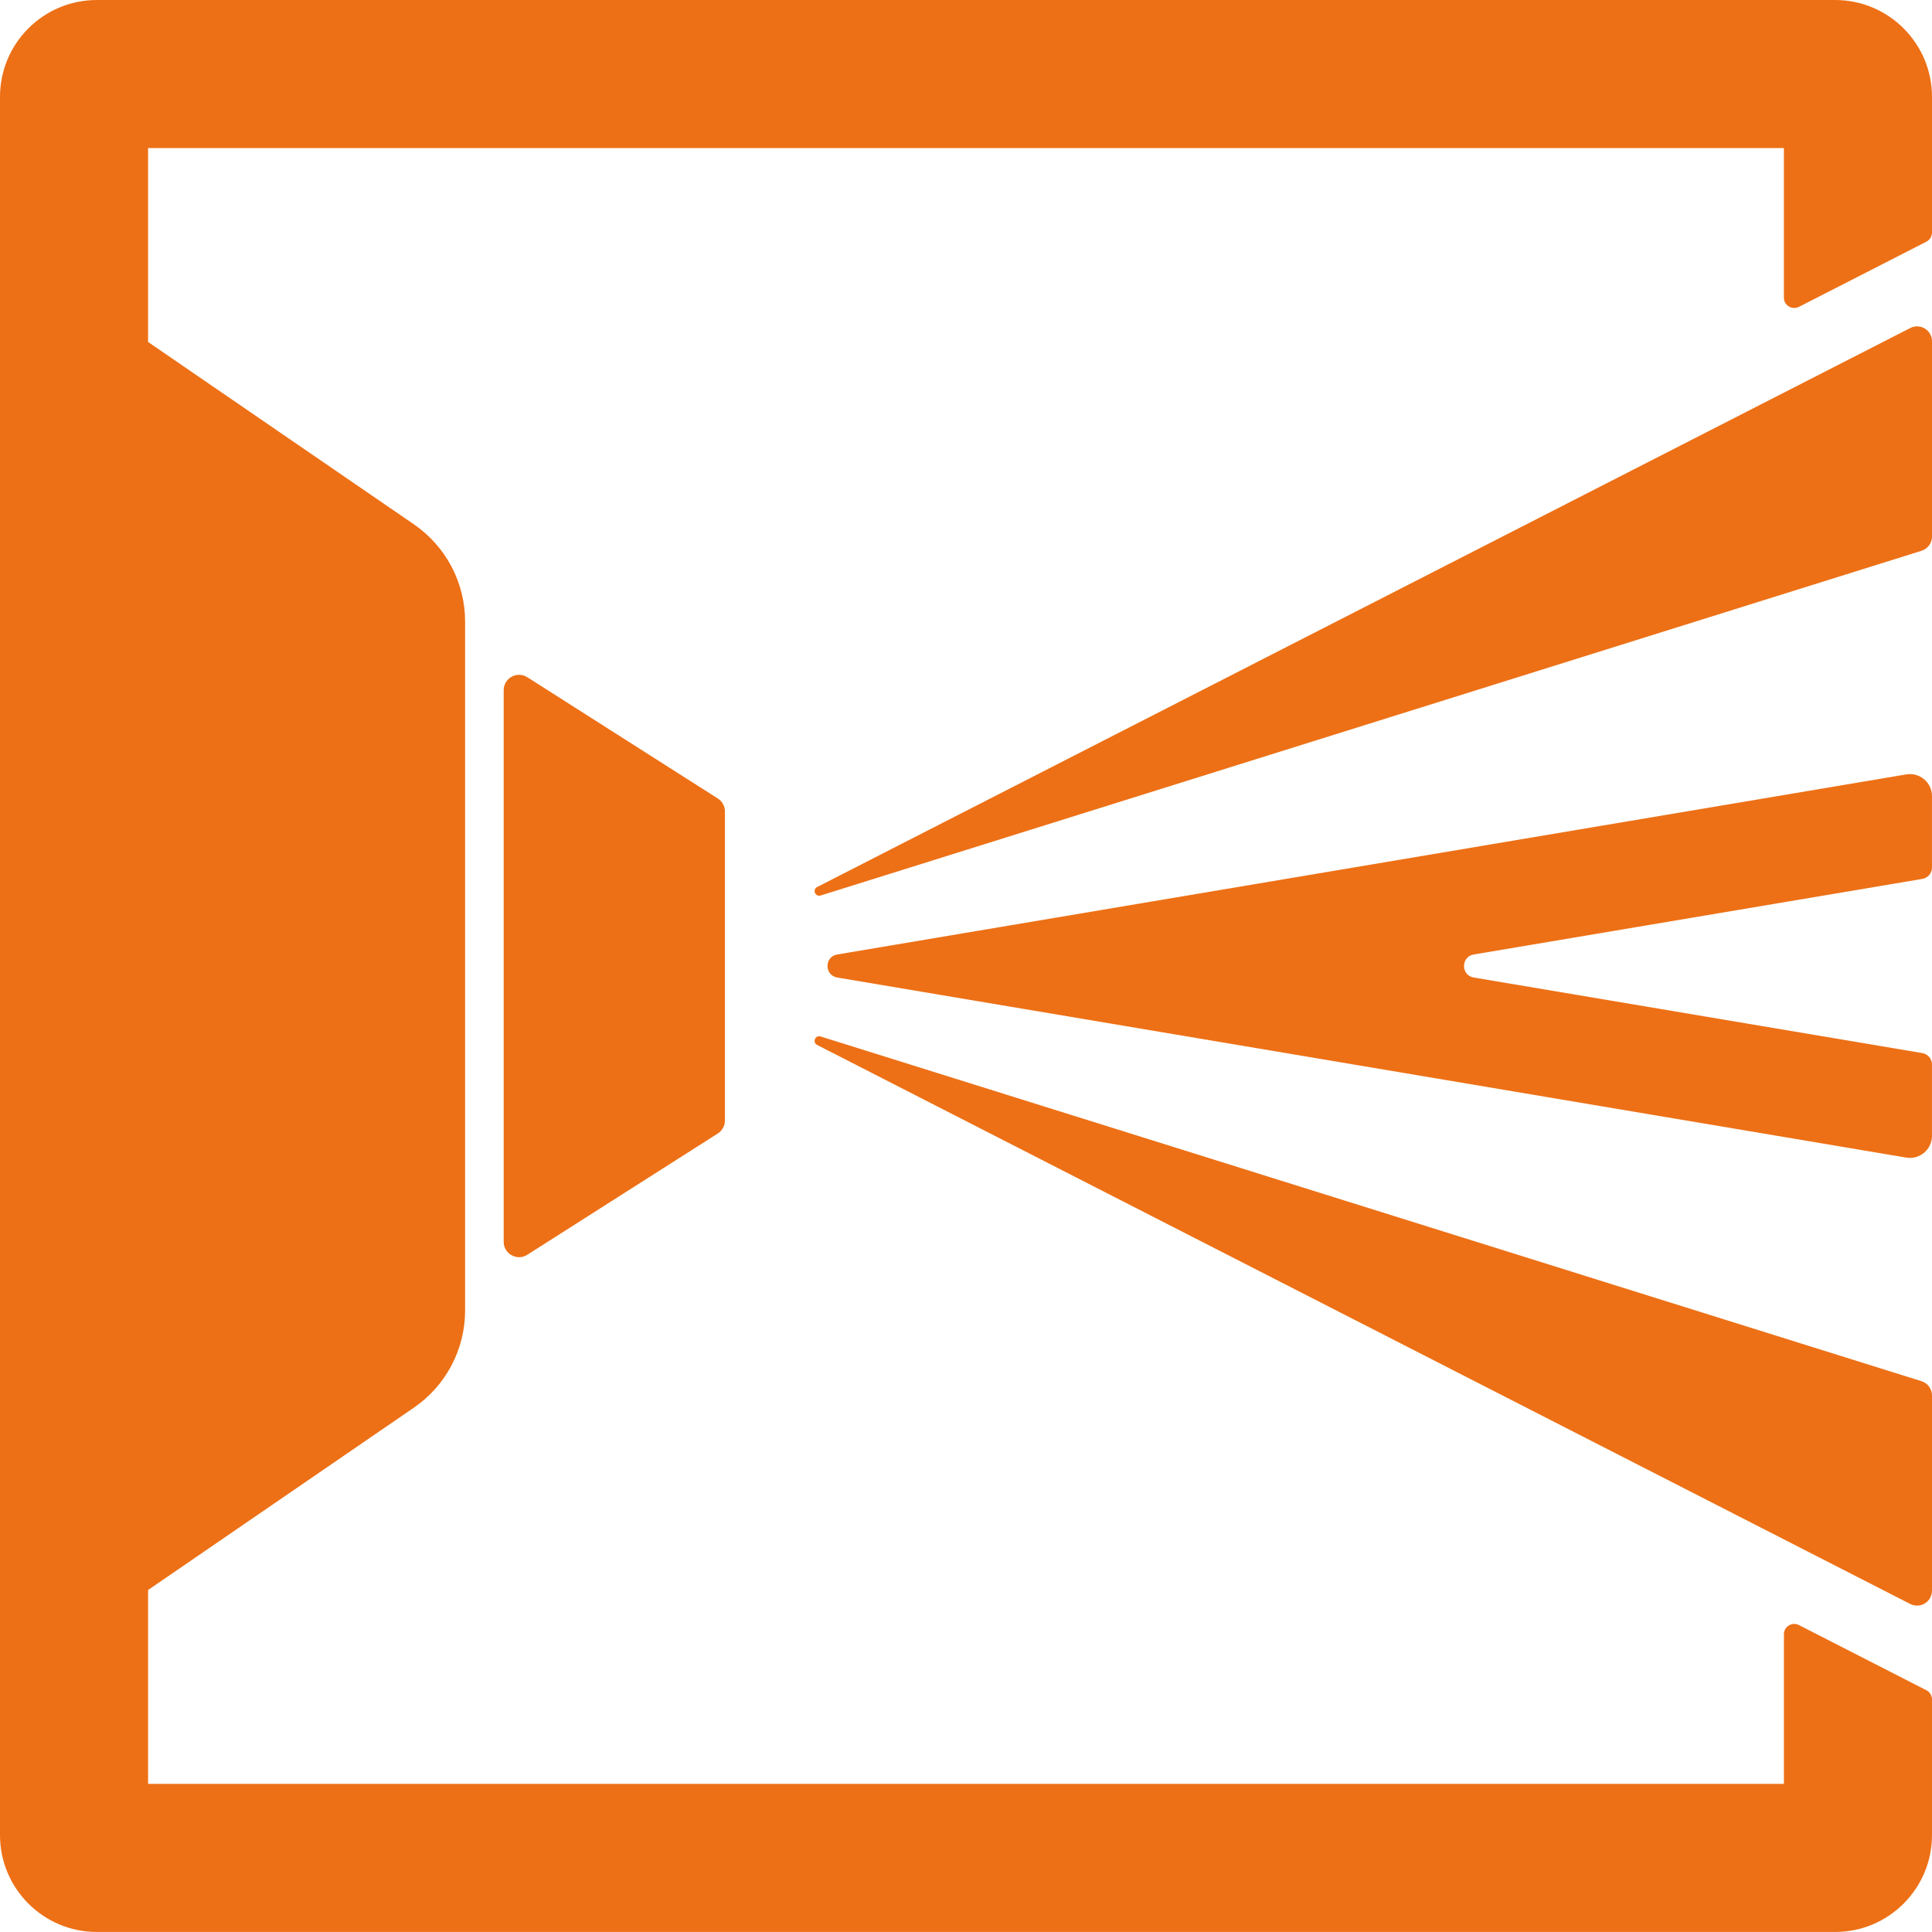 <?xml version="1.0" encoding="UTF-8"?>
<svg xmlns="http://www.w3.org/2000/svg" id="Ebene_2" data-name="Ebene 2" viewBox="0 0 778.73 778.73">
  <defs>
    <style>
      .cls-1 {
        fill: #ed7016;
      }
    </style>
  </defs>
  <g id="Ebene_1-2" data-name="Ebene 1">
    <path class="cls-1" d="M769.96,132.22l-440.59,225.31c-2.02,1.03-.77,4.1,1.4,3.42l443.74-138.95c2.51-.79,4.23-3.12,4.23-5.75v-78.67c0-4.5-4.76-7.42-8.77-5.37Z"></path>
    <path class="cls-1" d="M778.73,641.14v-78.67c0-2.63-1.71-4.96-4.23-5.75l-443.74-138.95c-2.17-.68-3.42,2.39-1.4,3.42l440.59,225.32c4.01,2.05,8.77-.86,8.77-5.37Z"></path>
    <path class="cls-1" d="M594.03,394.01c-5.24-.88-5.24-8.41,0-9.29l180.82-30.46c2.24-.38,3.87-2.31,3.87-4.58v-28.78c0-5.5-4.94-9.67-10.36-8.76l-430.89,72.58c-5.24.88-5.24,8.41,0,9.29l430.89,72.58c5.42.91,10.36-3.26,10.36-8.76v-28.78c0-2.27-1.64-4.2-3.87-4.58l-180.82-30.46Z"></path>
    <path class="cls-1" d="M212.54,272.97c-4.12-2.63-9.52.34-9.52,5.23v222.33c0,4.89,5.4,7.85,9.52,5.23l76.79-48.89c1.79-1.14,2.87-3.11,2.87-5.23v-124.56c0-2.12-1.08-4.09-2.87-5.23l-76.79-48.89Z"></path>
    <path class="cls-1" d="M725.11,123.68l51.35-26.26c1.39-.71,2.27-2.15,2.27-3.71v-54.66c0-21.56-17.48-39.05-39.05-39.05H39.05C17.48,0,0,17.48,0,39.05v700.62c0,21.56,17.48,39.05,39.05,39.05h700.63c21.57,0,39.05-17.48,39.05-39.05v-54.68c0-1.57-.88-3-2.27-3.71l-51.35-26.26c-2.78-1.42-6.07.6-6.07,3.71v60.3H59.69v-78.15l107.16-73.51c12.91-8.86,20.62-23.51,20.62-39.16V250.51c0-15.65-7.72-30.3-20.62-39.16l-107.16-73.51V59.69h659.34v60.27c0,3.11,3.29,5.13,6.07,3.71Z"></path>
  </g>
</svg>
